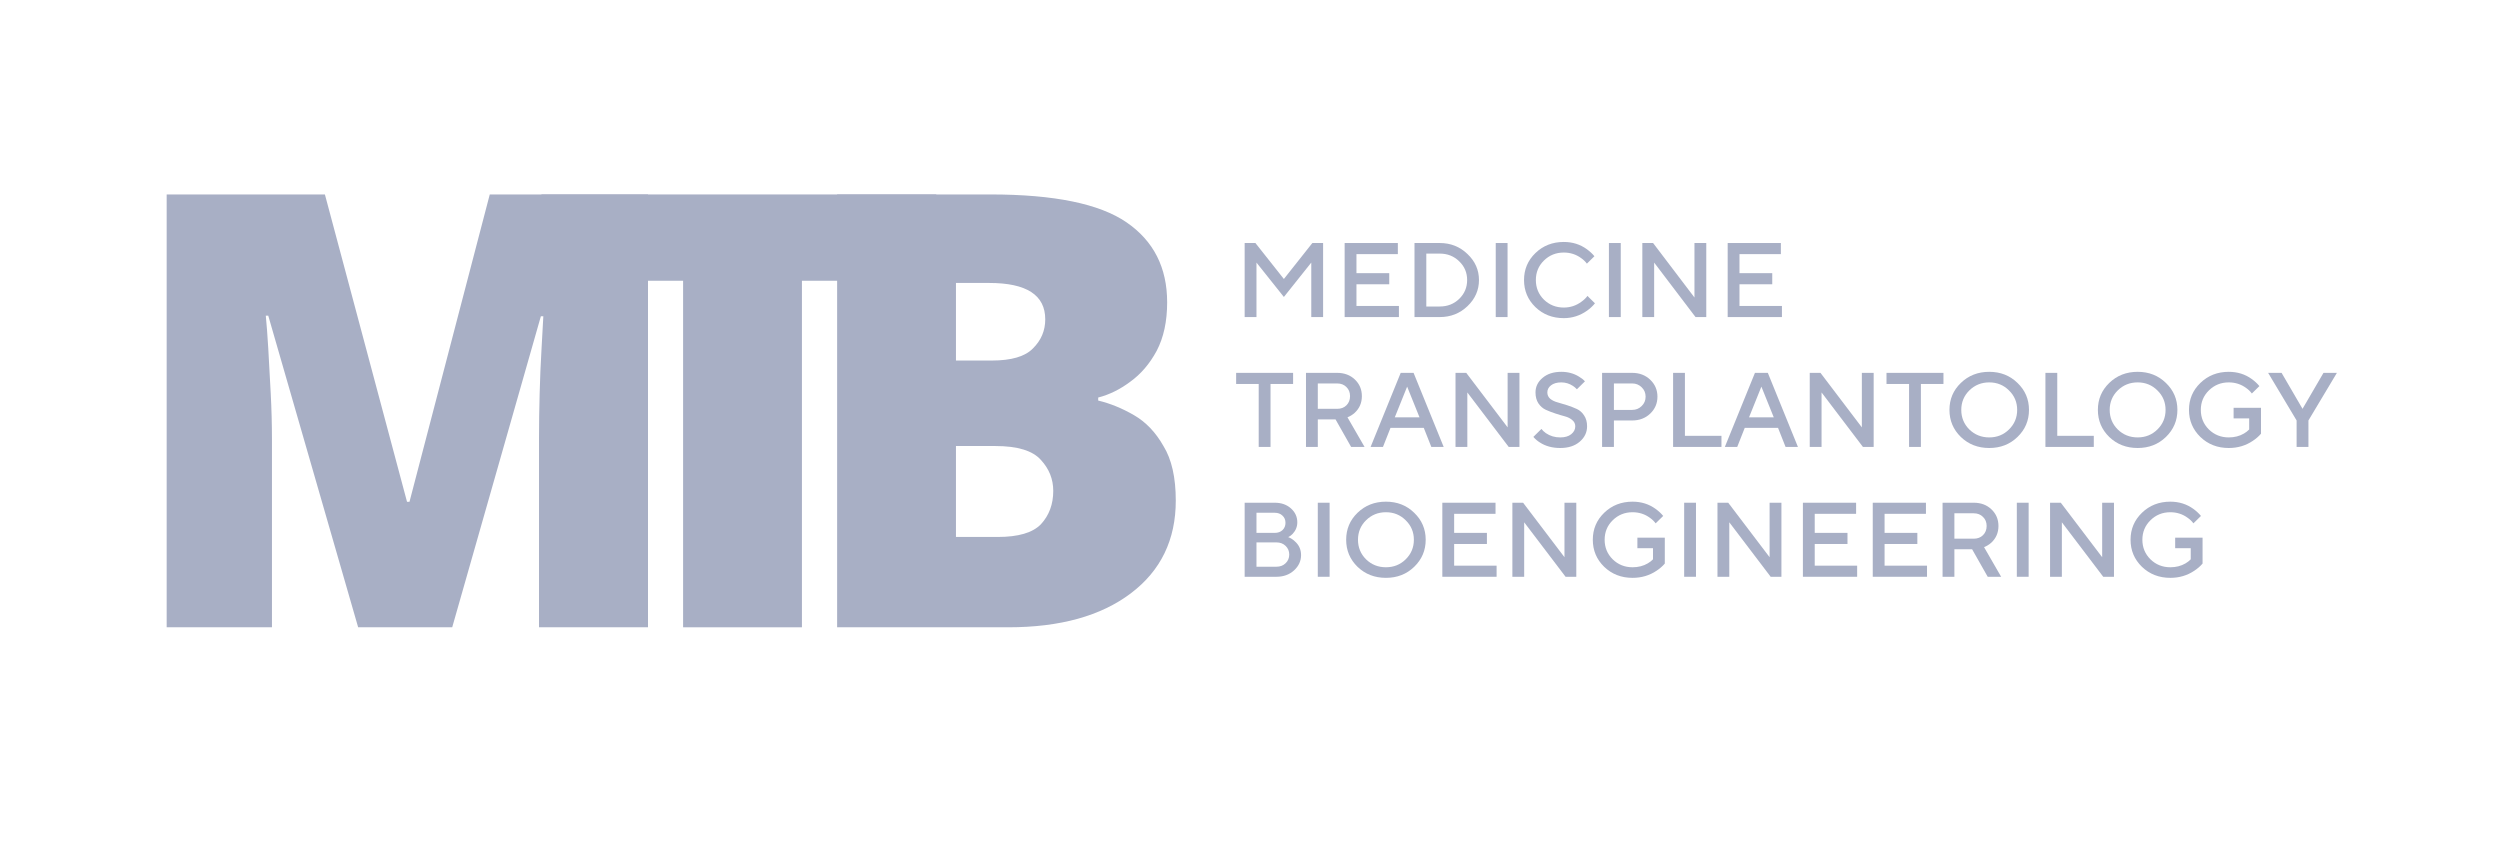 <svg width="180" height="61" viewBox="0 0 180 61" fill="none" xmlns="http://www.w3.org/2000/svg">
<path d="M25.787 45.165L19.315 22.73H19.137C19.196 23.312 19.256 24.098 19.315 25.087C19.374 26.076 19.433 27.153 19.492 28.317C19.551 29.452 19.581 30.557 19.581 31.634V45.165H12V14H23.393L29.306 36.13H29.483L35.263 14H46.656V45.165H38.809V31.503C38.809 30.514 38.824 29.466 38.854 28.36C38.883 27.226 38.928 26.163 38.987 25.174C39.046 24.156 39.09 23.355 39.12 22.773H38.942L32.559 45.165H25.787Z" fill="#A8AFC5"/>
<path d="M57.739 45.165H49.183V20.214H38.984V14H67.412V20.214H57.739V45.165Z" fill="#A8AFC5"/>
<path d="M71.312 14C75.893 14 79.159 14.669 81.109 16.008C83.06 17.346 84.035 19.267 84.035 21.769C84.035 23.137 83.784 24.301 83.281 25.261C82.779 26.192 82.144 26.934 81.375 27.487C80.636 28.04 79.868 28.418 79.07 28.622V28.84C79.927 29.044 80.784 29.393 81.641 29.888C82.498 30.382 83.208 31.125 83.769 32.114C84.36 33.074 84.656 34.383 84.656 36.042C84.656 38.865 83.577 41.091 81.419 42.72C79.262 44.35 76.322 45.165 72.598 45.165H60.273V14H71.312ZM71.401 25.959C72.819 25.959 73.809 25.669 74.371 25.087C74.962 24.505 75.258 23.806 75.258 22.991C75.258 21.245 73.913 20.373 71.223 20.373H68.829V25.959H71.401ZM68.829 32.114V38.661H71.844C73.321 38.661 74.356 38.356 74.947 37.745C75.538 37.104 75.834 36.304 75.834 35.344C75.834 34.5 75.538 33.758 74.947 33.118C74.356 32.449 73.262 32.114 71.667 32.114H68.829Z" fill="#A8AFC5"/>
<path d="M89.615 22.829V17.497H90.389L92.439 20.087L94.49 17.497H95.263V22.829H94.412V18.906L92.439 21.382L90.466 18.906V22.829H89.615Z" fill="#A8AFC5"/>
<path d="M96.814 22.829V17.497H100.645V18.297H97.665V19.668H100.026V20.468H97.665V22.029H100.722V22.829H96.814Z" fill="#A8AFC5"/>
<path d="M101.844 22.829V17.497H103.662C104.445 17.497 105.11 17.761 105.658 18.289C106.21 18.812 106.486 19.437 106.486 20.163C106.486 20.889 106.21 21.517 105.658 22.045C105.11 22.568 104.445 22.829 103.662 22.829H101.844ZM102.694 22.068H103.662C104.218 22.068 104.685 21.885 105.062 21.519C105.444 21.148 105.634 20.696 105.634 20.163C105.634 19.63 105.444 19.18 105.062 18.815C104.685 18.444 104.218 18.259 103.662 18.259H102.694V22.068Z" fill="#A8AFC5"/>
<path d="M107.693 22.829V17.497H108.544V22.829H107.693Z" fill="#A8AFC5"/>
<path d="M114.296 21.306L114.837 21.839C114.671 22.042 114.48 22.22 114.264 22.372C113.757 22.728 113.201 22.906 112.593 22.906C111.783 22.906 111.101 22.642 110.55 22.113C110.003 21.58 109.73 20.93 109.73 20.163C109.73 19.396 110.003 18.749 110.55 18.221C111.101 17.687 111.783 17.421 112.593 17.421C113.217 17.421 113.769 17.593 114.248 17.939C114.47 18.101 114.654 18.271 114.798 18.449L114.256 18.982C114.143 18.83 114.006 18.698 113.846 18.586C113.48 18.317 113.062 18.183 112.593 18.183C112.03 18.183 111.553 18.375 111.161 18.761C110.774 19.142 110.582 19.61 110.582 20.163C110.582 20.717 110.774 21.186 111.161 21.573C111.553 21.953 112.03 22.144 112.593 22.144C113.062 22.144 113.485 22.004 113.861 21.725C114.042 21.598 114.187 21.458 114.296 21.306Z" fill="#A8AFC5"/>
<path d="M115.842 22.829V17.497H116.694V22.829H115.842Z" fill="#A8AFC5"/>
<path d="M118.248 22.829V17.497H119.022L122.001 21.42V17.497H122.852V22.829H122.078L119.099 18.906V22.829H118.248Z" fill="#A8AFC5"/>
<path d="M124.393 22.829V17.497H128.223V18.297H125.243V19.668H127.602V20.468H125.243V22.029H128.299V22.829H124.393Z" fill="#A8AFC5"/>
<path d="M90.627 32.179V27.646H89.002V26.846H93.103V27.646H91.478V32.179H90.627Z" fill="#A8AFC5"/>
<path d="M94.031 32.179V26.846H96.275C96.791 26.846 97.217 27.006 97.552 27.326C97.887 27.646 98.055 28.045 98.055 28.522C98.055 29.005 97.882 29.406 97.536 29.726C97.382 29.863 97.209 29.97 97.018 30.046L98.248 32.179H97.281L96.159 30.198H94.882V32.179H94.031ZM94.882 29.436H96.275C96.549 29.436 96.77 29.353 96.941 29.185C97.116 29.012 97.203 28.791 97.203 28.522C97.203 28.253 97.116 28.035 96.941 27.867C96.77 27.694 96.549 27.608 96.275 27.608H94.882V29.436Z" fill="#A8AFC5"/>
<path d="M98.684 32.179L100.85 26.846H101.778L103.945 32.179H103.055L102.513 30.808H100.115L99.574 32.179H98.684ZM100.425 30.046H102.204L101.314 27.837L100.425 30.046Z" fill="#A8AFC5"/>
<path d="M104.797 32.179V26.846H105.57L108.549 30.77V26.846H109.4V32.179H108.627L105.648 28.256V32.179H104.797Z" fill="#A8AFC5"/>
<path d="M110.402 31.456L110.982 30.884C111.065 30.991 111.173 31.093 111.307 31.189C111.606 31.392 111.948 31.494 112.336 31.494C112.671 31.494 112.934 31.418 113.125 31.265C113.321 31.108 113.42 30.918 113.42 30.694C113.42 30.511 113.346 30.361 113.202 30.245C113.064 30.123 112.888 30.034 112.677 29.978C112.465 29.922 112.235 29.854 111.988 29.772C111.74 29.691 111.511 29.602 111.299 29.506C111.088 29.409 110.909 29.254 110.765 29.041C110.626 28.828 110.556 28.566 110.556 28.256C110.556 27.84 110.727 27.489 111.067 27.205C111.408 26.915 111.856 26.771 112.412 26.771C112.888 26.771 113.311 26.885 113.682 27.114C113.857 27.215 114.002 27.329 114.116 27.456L113.536 28.028C113.442 27.926 113.346 27.845 113.249 27.784C112.991 27.616 112.712 27.532 112.412 27.532C112.099 27.532 111.851 27.604 111.67 27.746C111.495 27.883 111.408 28.053 111.408 28.256C111.408 28.439 111.478 28.591 111.616 28.713C111.761 28.83 111.939 28.916 112.151 28.972C112.362 29.028 112.591 29.097 112.839 29.178C113.086 29.259 113.317 29.348 113.528 29.445C113.739 29.541 113.915 29.696 114.054 29.909C114.198 30.123 114.27 30.384 114.27 30.694C114.27 31.131 114.092 31.502 113.736 31.806C113.386 32.106 112.919 32.256 112.336 32.256C111.768 32.256 111.281 32.124 110.874 31.86C110.698 31.753 110.541 31.618 110.402 31.456Z" fill="#A8AFC5"/>
<path d="M115.35 32.179V26.846H117.517C118.037 26.846 118.471 27.011 118.817 27.341C119.162 27.672 119.336 28.078 119.336 28.56C119.336 29.043 119.162 29.449 118.817 29.779C118.471 30.109 118.037 30.274 117.517 30.274H116.202V32.179H115.35ZM116.202 29.513H117.517C117.784 29.513 118.012 29.421 118.198 29.238C118.389 29.055 118.484 28.829 118.484 28.56C118.484 28.291 118.389 28.065 118.198 27.882C118.012 27.7 117.784 27.608 117.517 27.608H116.202V29.513Z" fill="#A8AFC5"/>
<path d="M120.463 32.179V26.846H121.314V31.379H123.945V32.179H120.463Z" fill="#A8AFC5"/>
<path d="M124.189 32.179L126.356 26.846H127.284L129.451 32.179H128.561L128.019 30.808H125.621L125.08 32.179H124.189ZM125.931 30.046H127.71L126.82 27.837L125.931 30.046Z" fill="#A8AFC5"/>
<path d="M130.301 32.179V26.846H131.074L134.053 30.77V26.846H134.904V32.179H134.131L131.152 28.256V32.179H130.301Z" fill="#A8AFC5"/>
<path d="M137.453 32.179V27.646H135.828V26.846H139.929V27.646H138.304V32.179H137.453Z" fill="#A8AFC5"/>
<path d="M141.792 28.111C141.406 28.492 141.212 28.96 141.212 29.513C141.212 30.067 141.406 30.537 141.792 30.922C142.185 31.303 142.663 31.494 143.224 31.494C143.787 31.494 144.262 31.303 144.647 30.922C145.04 30.537 145.236 30.067 145.236 29.513C145.236 28.96 145.04 28.492 144.647 28.111C144.262 27.726 143.787 27.532 143.224 27.532C142.663 27.532 142.185 27.726 141.792 28.111ZM141.182 31.463C140.634 30.93 140.361 30.28 140.361 29.513C140.361 28.746 140.634 28.099 141.182 27.571C141.734 27.037 142.414 26.771 143.224 26.771C144.034 26.771 144.713 27.037 145.259 27.571C145.811 28.099 146.087 28.746 146.087 29.513C146.087 30.28 145.811 30.93 145.259 31.463C144.713 31.992 144.034 32.256 143.224 32.256C142.414 32.256 141.734 31.992 141.182 31.463Z" fill="#A8AFC5"/>
<path d="M147.271 32.179V26.846H148.123V31.379H150.753V32.179H147.271Z" fill="#A8AFC5"/>
<path d="M152.478 28.111C152.092 28.492 151.898 28.96 151.898 29.513C151.898 30.067 152.092 30.537 152.478 30.922C152.87 31.303 153.348 31.494 153.911 31.494C154.472 31.494 154.947 31.303 155.333 30.922C155.725 30.537 155.921 30.067 155.921 29.513C155.921 28.96 155.725 28.492 155.333 28.111C154.947 27.726 154.472 27.532 153.911 27.532C153.348 27.532 152.87 27.726 152.478 28.111ZM151.867 31.463C151.321 30.93 151.047 30.28 151.047 29.513C151.047 28.746 151.321 28.099 151.867 27.571C152.419 27.037 153.101 26.771 153.911 26.771C154.721 26.771 155.398 27.037 155.945 27.571C156.496 28.099 156.773 28.746 156.773 29.513C156.773 30.28 156.496 30.93 155.945 31.463C155.398 31.992 154.721 32.256 153.911 32.256C153.101 32.256 152.419 31.992 151.867 31.463Z" fill="#A8AFC5"/>
<path d="M160.819 30.123V29.361H162.792V31.227C162.627 31.42 162.428 31.593 162.196 31.745C161.69 32.086 161.115 32.256 160.47 32.256C159.661 32.256 158.98 31.992 158.428 31.463C157.881 30.93 157.607 30.28 157.607 29.513C157.607 28.746 157.881 28.099 158.428 27.571C158.98 27.037 159.661 26.771 160.47 26.771C161.095 26.771 161.647 26.943 162.126 27.289C162.349 27.451 162.532 27.621 162.676 27.799L162.134 28.332C162.021 28.18 161.885 28.048 161.724 27.936C161.358 27.667 160.94 27.532 160.47 27.532C159.909 27.532 159.432 27.726 159.039 28.111C158.652 28.492 158.459 28.96 158.459 29.513C158.459 30.067 158.652 30.537 159.039 30.922C159.432 31.303 159.909 31.494 160.47 31.494C160.883 31.494 161.25 31.4 161.569 31.212C161.709 31.131 161.832 31.034 161.941 30.922V30.123H160.819Z" fill="#A8AFC5"/>
<path d="M165.356 32.179V30.274L163.305 26.846H164.274L165.782 29.436L167.291 26.846H168.257L166.207 30.274V32.179H165.356Z" fill="#A8AFC5"/>
<path d="M89.615 41.528V36.196H91.781C92.256 36.196 92.645 36.333 92.95 36.607C93.254 36.881 93.406 37.214 93.406 37.605C93.406 37.92 93.295 38.197 93.074 38.435C92.986 38.532 92.878 38.611 92.749 38.672C92.924 38.737 93.079 38.834 93.213 38.961C93.522 39.225 93.677 39.56 93.677 39.967C93.677 40.393 93.507 40.761 93.167 41.071C92.831 41.376 92.408 41.528 91.897 41.528H89.615ZM90.466 40.804H91.897C92.171 40.804 92.393 40.721 92.563 40.553C92.738 40.386 92.826 40.177 92.826 39.928C92.826 39.68 92.738 39.471 92.563 39.304C92.393 39.136 92.171 39.052 91.897 39.052H90.466V40.804ZM90.466 38.367H91.781C92.013 38.367 92.199 38.301 92.338 38.169C92.483 38.032 92.555 37.856 92.555 37.643C92.555 37.43 92.483 37.257 92.338 37.125C92.199 36.988 92.013 36.919 91.781 36.919H90.466V38.367Z" fill="#A8AFC5"/>
<path d="M94.881 41.528V36.196H95.732V41.528H94.881Z" fill="#A8AFC5"/>
<path d="M98.355 37.46C97.968 37.841 97.775 38.309 97.775 38.862C97.775 39.416 97.968 39.885 98.355 40.271C98.747 40.652 99.224 40.843 99.786 40.843C100.349 40.843 100.824 40.652 101.21 40.271C101.602 39.885 101.799 39.416 101.799 38.862C101.799 38.309 101.602 37.841 101.21 37.46C100.824 37.074 100.349 36.881 99.786 36.881C99.224 36.881 98.747 37.074 98.355 37.46ZM97.744 40.812C97.197 40.279 96.924 39.629 96.924 38.862C96.924 38.095 97.197 37.448 97.744 36.919C98.296 36.386 98.977 36.12 99.786 36.12C100.596 36.12 101.275 36.386 101.821 36.919C102.373 37.448 102.65 38.095 102.65 38.862C102.65 39.629 102.373 40.279 101.821 40.812C101.275 41.34 100.596 41.605 99.786 41.605C98.977 41.605 98.296 41.34 97.744 40.812Z" fill="#A8AFC5"/>
<path d="M103.848 41.528V36.196H107.678V36.995H104.699V38.367H107.058V39.167H104.699V40.728H107.755V41.528H103.848Z" fill="#A8AFC5"/>
<path d="M108.891 41.528V36.196H109.663L112.642 40.119V36.196H113.493V41.528H112.721L109.741 37.605V41.528H108.891Z" fill="#A8AFC5"/>
<path d="M117.892 39.471V38.71H119.866V40.576C119.701 40.769 119.502 40.942 119.27 41.094C118.764 41.434 118.19 41.605 117.544 41.605C116.734 41.605 116.054 41.34 115.502 40.812C114.955 40.279 114.682 39.629 114.682 38.862C114.682 38.095 114.955 37.448 115.502 36.919C116.054 36.386 116.734 36.12 117.544 36.12C118.169 36.12 118.721 36.292 119.2 36.638C119.423 36.8 119.605 36.97 119.75 37.148L119.207 37.681C119.094 37.529 118.958 37.397 118.798 37.285C118.432 37.016 118.014 36.881 117.544 36.881C116.983 36.881 116.505 37.074 116.114 37.46C115.726 37.841 115.534 38.309 115.534 38.862C115.534 39.416 115.726 39.885 116.114 40.271C116.505 40.652 116.983 40.843 117.544 40.843C117.958 40.843 118.324 40.749 118.643 40.561C118.783 40.48 118.907 40.383 119.016 40.271V39.471H117.892Z" fill="#A8AFC5"/>
<path d="M121.26 41.528V36.196H122.111V41.528H121.26Z" fill="#A8AFC5"/>
<path d="M123.658 41.528V36.196H124.432L127.411 40.119V36.196H128.262V41.528H127.488L124.509 37.605V41.528H123.658Z" fill="#A8AFC5"/>
<path d="M129.809 41.528V36.196H133.639V36.995H130.66V38.367H133.019V39.167H130.66V40.728H133.715V41.528H129.809Z" fill="#A8AFC5"/>
<path d="M134.838 41.528V36.196H138.668V36.995H135.689V38.367H138.049V39.167H135.689V40.728H138.745V41.528H134.838Z" fill="#A8AFC5"/>
<path d="M139.865 41.528V36.196H142.109C142.625 36.196 143.051 36.355 143.386 36.675C143.721 36.995 143.889 37.394 143.889 37.872C143.889 38.354 143.716 38.755 143.371 39.075C143.216 39.212 143.043 39.319 142.852 39.395L144.082 41.528H143.115L141.993 39.548H140.716V41.528H139.865ZM140.716 38.786H142.109C142.383 38.786 142.604 38.702 142.774 38.534C142.95 38.362 143.038 38.141 143.038 37.872C143.038 37.602 142.95 37.384 142.774 37.217C142.604 37.044 142.383 36.957 142.109 36.957H140.716V38.786Z" fill="#A8AFC5"/>
<path d="M145.211 41.528V36.196H146.062V41.528H145.211Z" fill="#A8AFC5"/>
<path d="M147.604 41.528V36.196H148.377L151.356 40.119V36.196H152.207V41.528H151.433L148.454 37.605V41.528H147.604Z" fill="#A8AFC5"/>
<path d="M156.612 39.471V38.71H158.585V40.576C158.42 40.769 158.221 40.942 157.989 41.094C157.484 41.434 156.908 41.605 156.263 41.605C155.454 41.605 154.772 41.34 154.221 40.812C153.674 40.279 153.4 39.629 153.4 38.862C153.4 38.095 153.674 37.448 154.221 36.919C154.772 36.386 155.454 36.12 156.263 36.12C156.888 36.12 157.439 36.292 157.919 36.638C158.141 36.8 158.324 36.97 158.469 37.148L157.927 37.681C157.814 37.529 157.677 37.397 157.516 37.285C157.151 37.016 156.733 36.881 156.263 36.881C155.701 36.881 155.224 37.074 154.832 37.46C154.445 37.841 154.251 38.309 154.251 38.862C154.251 39.416 154.445 39.885 154.832 40.271C155.224 40.652 155.701 40.843 156.263 40.843C156.676 40.843 157.043 40.749 157.363 40.561C157.502 40.48 157.624 40.383 157.733 40.271V39.471H156.612Z" fill="#A8AFC5"/>
</svg>
